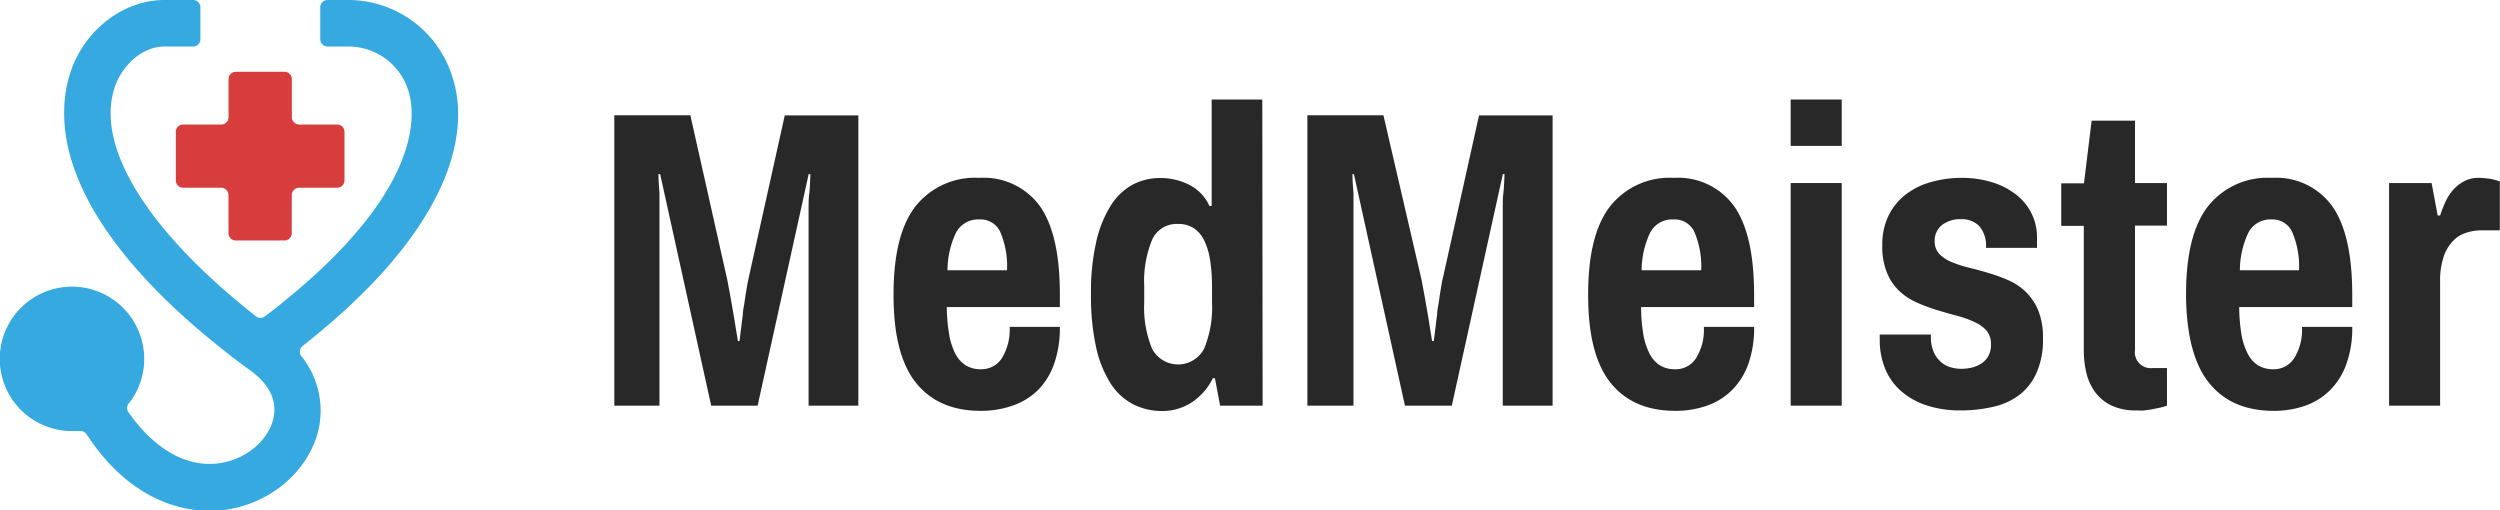 <?xml version="1.0" encoding="UTF-8"?> <svg xmlns="http://www.w3.org/2000/svg" id="Layer_1" data-name="Layer 1" viewBox="0 0 293.91 60"><defs><style>.cls-1{fill:#282828;}.cls-2{fill:#36a9e1;}.cls-3{fill:#d83d3d;}</style></defs><path class="cls-1" d="M95.06,47.69V25.94c0-.37,0-.87,0-1.49s0-1.23.09-1.81.07-1.4.12-2.17h-.2l-6,27.22H83.61l-6-27.22h-.2c0,.8.07,1.54.12,2.24,0,.29,0,.6,0,.91s0,.62,0,.91,0,.56,0,.8,0,.45,0,.61V47.69H72.22V13.55h8.94l4.22,18.81c.07.27.14.6.21,1s.15.76.22,1.18.15.84.23,1.28.16.88.22,1.28c.16,1,.32,2,.49,3h.19c.13-1.08.26-2.12.39-3.11,0-.42.1-.85.17-1.28s.13-.87.19-1.28.13-.8.2-1.15.13-.66.19-.9l4.18-18.81h8.65V47.69Z"></path><path class="cls-1" d="M115.15,20.91a8.15,8.15,0,0,1,7.1,3.32q2.35,3.32,2.35,10.36V36.1H111.31a20.21,20.21,0,0,0,.26,3.11,8,8,0,0,0,.7,2.29,3.63,3.63,0,0,0,1.23,1.43,3.36,3.36,0,0,0,1.84.48,2.86,2.86,0,0,0,2.45-1.31,6.42,6.42,0,0,0,.91-3.67h5.9a12.6,12.6,0,0,1-.69,4.39A8.3,8.3,0,0,1,122,45.89,7.94,7.94,0,0,1,119,47.7a11.09,11.09,0,0,1-3.7.6q-5,0-7.64-3.33t-2.61-10.38q0-7.05,2.6-10.36A8.92,8.92,0,0,1,115.15,20.91Zm0,4.89a2.93,2.93,0,0,0-2.76,1.55,10.48,10.48,0,0,0-1,4.42h7a10.27,10.27,0,0,0-.76-4.42A2.53,2.53,0,0,0,115.15,25.8Z"></path><path class="cls-1" d="M148.44,47.69h-5l-.61-3.23h-.24a7.14,7.14,0,0,1-2.51,2.86,6.28,6.28,0,0,1-3.42,1,7.5,7.5,0,0,1-3.5-.82,7,7,0,0,1-2.64-2.5,13.19,13.19,0,0,1-1.68-4.28,28.27,28.27,0,0,1-.58-6.16,26.11,26.11,0,0,1,.62-6.14,13.54,13.54,0,0,1,1.7-4.24,7,7,0,0,1,2.56-2.46,6.83,6.83,0,0,1,3.23-.79,7.41,7.41,0,0,1,3.54.85,5.09,5.09,0,0,1,2.27,2.43h.27V11.7h5.95ZM138.5,26.33a3.14,3.14,0,0,0-3.07,1.9,12.78,12.78,0,0,0-.91,5.41v1.9a12.76,12.76,0,0,0,.91,5.43,3.45,3.45,0,0,0,6.14,0,12.74,12.74,0,0,0,.92-5.43V33.77a21.06,21.06,0,0,0-.22-3.16,8.09,8.09,0,0,0-.7-2.34,3.56,3.56,0,0,0-1.22-1.44A3.3,3.3,0,0,0,138.5,26.33Z"></path><path class="cls-1" d="M176.67,47.69V25.94c0-.37,0-.87,0-1.49s0-1.23.08-1.81.08-1.4.13-2.17h-.2l-6,27.22h-5.51l-6-27.22H159c0,.8.07,1.54.12,2.24,0,.29,0,.6,0,.91s0,.62,0,.91,0,.56,0,.8,0,.45,0,.61V47.69h-5.42V13.55h8.94L167,32.36c.07.27.14.6.21,1l.22,1.18c.07.41.15.84.23,1.28s.15.88.22,1.28c.16,1,.32,2,.48,3h.2c.13-1.08.26-2.12.39-3.11,0-.42.1-.85.17-1.28s.13-.87.19-1.28.13-.8.19-1.15.13-.66.2-.9l4.18-18.81h8.65V47.69Z"></path><path class="cls-1" d="M196.77,20.91a8.12,8.12,0,0,1,7.09,3.32q2.35,3.32,2.36,10.36V36.1H192.93a20.3,20.3,0,0,0,.25,3.11,8,8,0,0,0,.71,2.29,3.53,3.53,0,0,0,1.22,1.43,3.4,3.4,0,0,0,1.85.48,2.83,2.83,0,0,0,2.44-1.31,6.34,6.34,0,0,0,.91-3.67h5.91a12.6,12.6,0,0,1-.69,4.39,8.32,8.32,0,0,1-1.94,3.07,7.78,7.78,0,0,1-2.94,1.81,11,11,0,0,1-3.69.6q-5,0-7.64-3.33t-2.61-10.38q0-7.05,2.6-10.36A8.92,8.92,0,0,1,196.77,20.91Zm0,4.89A2.91,2.91,0,0,0,194,27.35a10.33,10.33,0,0,0-1,4.42H200a10.25,10.25,0,0,0-.77-4.42A2.52,2.52,0,0,0,196.77,25.8Z"></path><path class="cls-1" d="M216.52,17.15h-6V11.7h6Zm0,30.54h-6V21.52h6Z"></path><path class="cls-1" d="M230.61,20.91a11.87,11.87,0,0,1,3.49.49,8.66,8.66,0,0,1,2.82,1.4A6.33,6.33,0,0,1,239.48,28c0,.28,0,.53,0,.76s0,.35,0,.38h-6a3.55,3.55,0,0,0-.79-2.56,2.86,2.86,0,0,0-2.15-.81,3.46,3.46,0,0,0-2.24.69,2.32,2.32,0,0,0-.85,1.88,2.13,2.13,0,0,0,.55,1.52,4.3,4.3,0,0,0,1.45.95,13,13,0,0,0,2,.65c.77.19,1.55.4,2.34.64a18.39,18.39,0,0,1,2.35.86,7,7,0,0,1,2.05,1.38,6.7,6.7,0,0,1,1.45,2.19,8.61,8.61,0,0,1,.54,3.26,9.56,9.56,0,0,1-.74,4,6.73,6.73,0,0,1-2,2.61,8,8,0,0,1-3.08,1.42,17,17,0,0,1-3.88.43,12.4,12.4,0,0,1-4-.6,8.54,8.54,0,0,1-3-1.69,7.06,7.06,0,0,1-1.86-2.62,8.87,8.87,0,0,1-.63-3.4v-.2a1.5,1.5,0,0,1,0-.22.63.63,0,0,1,0-.19H227v.34a4.42,4.42,0,0,0,.35,1.75,3.32,3.32,0,0,0,.84,1.14,3,3,0,0,0,1.14.62,4.58,4.58,0,0,0,1.27.18,5.75,5.75,0,0,0,1.2-.14,3.67,3.67,0,0,0,1.13-.48,2.53,2.53,0,0,0,.82-.87,2.7,2.7,0,0,0,.32-1.35,2.45,2.45,0,0,0-.55-1.68,4.2,4.2,0,0,0-1.44-1,11.25,11.25,0,0,0-2.06-.73c-.77-.21-1.55-.43-2.34-.67a20,20,0,0,1-2.34-.88,7.16,7.16,0,0,1-2.06-1.36,6.11,6.11,0,0,1-1.44-2.14,8,8,0,0,1-.55-3.18A7.76,7.76,0,0,1,222,25.4a7.08,7.08,0,0,1,2-2.5,8.64,8.64,0,0,1,3-1.49A13,13,0,0,1,230.61,20.91Z"></path><path class="cls-1" d="M251,21.52h3.76v5H251V41.13a1.87,1.87,0,0,0,2.08,2.14h1.68v4.42a6.32,6.32,0,0,1-.75.22l-.93.19c-.32.07-.64.11-1,.15s-.63,0-.92,0a6.6,6.6,0,0,1-3-.61,5.21,5.21,0,0,1-1.89-1.6,6.36,6.36,0,0,1-1-2.25,11.57,11.57,0,0,1-.29-2.57V26.55h-2.65v-5H245l.9-7.36H251Z"></path><path class="cls-1" d="M267.09,20.91a8.13,8.13,0,0,1,7.09,3.32q2.35,3.32,2.36,10.36V36.1H263.25a20.3,20.3,0,0,0,.25,3.11,8,8,0,0,0,.71,2.29,3.53,3.53,0,0,0,1.22,1.43,3.4,3.4,0,0,0,1.85.48,2.84,2.84,0,0,0,2.44-1.31,6.34,6.34,0,0,0,.91-3.67h5.91a12.37,12.37,0,0,1-.7,4.39,8.18,8.18,0,0,1-1.93,3.07A7.78,7.78,0,0,1,271,47.7a11,11,0,0,1-3.69.6q-5,0-7.64-3.33T257,34.59q0-7.05,2.6-10.36A8.92,8.92,0,0,1,267.09,20.91Zm0,4.89a2.91,2.91,0,0,0-2.76,1.55,10.33,10.33,0,0,0-1,4.42h6.95a10.25,10.25,0,0,0-.77-4.42A2.52,2.52,0,0,0,267.09,25.8Z"></path><path class="cls-1" d="M291.43,20.91a6.4,6.4,0,0,1,1,.08c.31,0,.58.09.8.14a6.79,6.79,0,0,1,.66.2v5.75h-2.14a5.75,5.75,0,0,0-1.86.3,3.69,3.69,0,0,0-1.55,1,4.93,4.93,0,0,0-1.07,1.85,8.85,8.85,0,0,0-.4,2.9V47.69h-6V21.52h5l.71,3.81h.29a15.79,15.79,0,0,1,.63-1.61,5.69,5.69,0,0,1,.91-1.41,4.65,4.65,0,0,1,1.28-1A3.58,3.58,0,0,1,291.43,20.91Z"></path><path class="cls-2" d="M53.17,9A12.83,12.83,0,0,0,41,0H38.51a.86.86,0,0,0-.86.86V4.61a.86.86,0,0,0,.86.86H41a7.38,7.38,0,0,1,7,5.16c.85,2.64,2.05,12.15-16.84,26.56a.87.87,0,0,1-1.06,0c-12.73-10-18.93-19.95-16.62-26.91.79-2.39,3.06-4.81,5.89-4.81h3.33a.86.86,0,0,0,.86-.86V.86A.86.86,0,0,0,22.67,0H19.34C14.48,0,9.92,3.52,8.26,8.56c-1,3.13-1.49,8.32,2.24,15.25,3.4,6.3,9.6,12.83,18.45,19.4l.11.08C31.59,45,32.65,47,32.13,49.23c-.62,2.64-3.32,4.84-6.44,5.24-3.8.49-7.55-1.67-10.58-6a.84.84,0,0,1,0-1,8.4,8.4,0,0,0,1.8-6.12,8.49,8.49,0,1,0-8.44,9.33c.3,0,.6,0,.9,0a.85.85,0,0,1,.81.38c5,7.65,11,9,14.5,9a13.29,13.29,0,0,0,1.69-.11c5.38-.69,9.93-4.56,11.07-9.42a10.17,10.17,0,0,0-2-8.64.86.86,0,0,1,.14-1.22c7-5.51,12.06-11,15.07-16.37C54.59,17.3,54.19,12.09,53.17,9Z"></path><path class="cls-3" d="M39.65,14.64H35.17a.87.87,0,0,1-.86-.87V9.3a.86.86,0,0,0-.86-.86H27.73a.86.86,0,0,0-.86.86v4.47a.86.86,0,0,1-.86.87H21.53a.86.86,0,0,0-.86.86v5.71a.86.86,0,0,0,.86.86H26a.86.86,0,0,1,.86.87v4.47a.86.86,0,0,0,.86.86h5.72a.86.86,0,0,0,.86-.86V22.94a.87.87,0,0,1,.86-.87h4.48a.86.86,0,0,0,.86-.86V15.5A.86.86,0,0,0,39.65,14.64Z"></path></svg> 